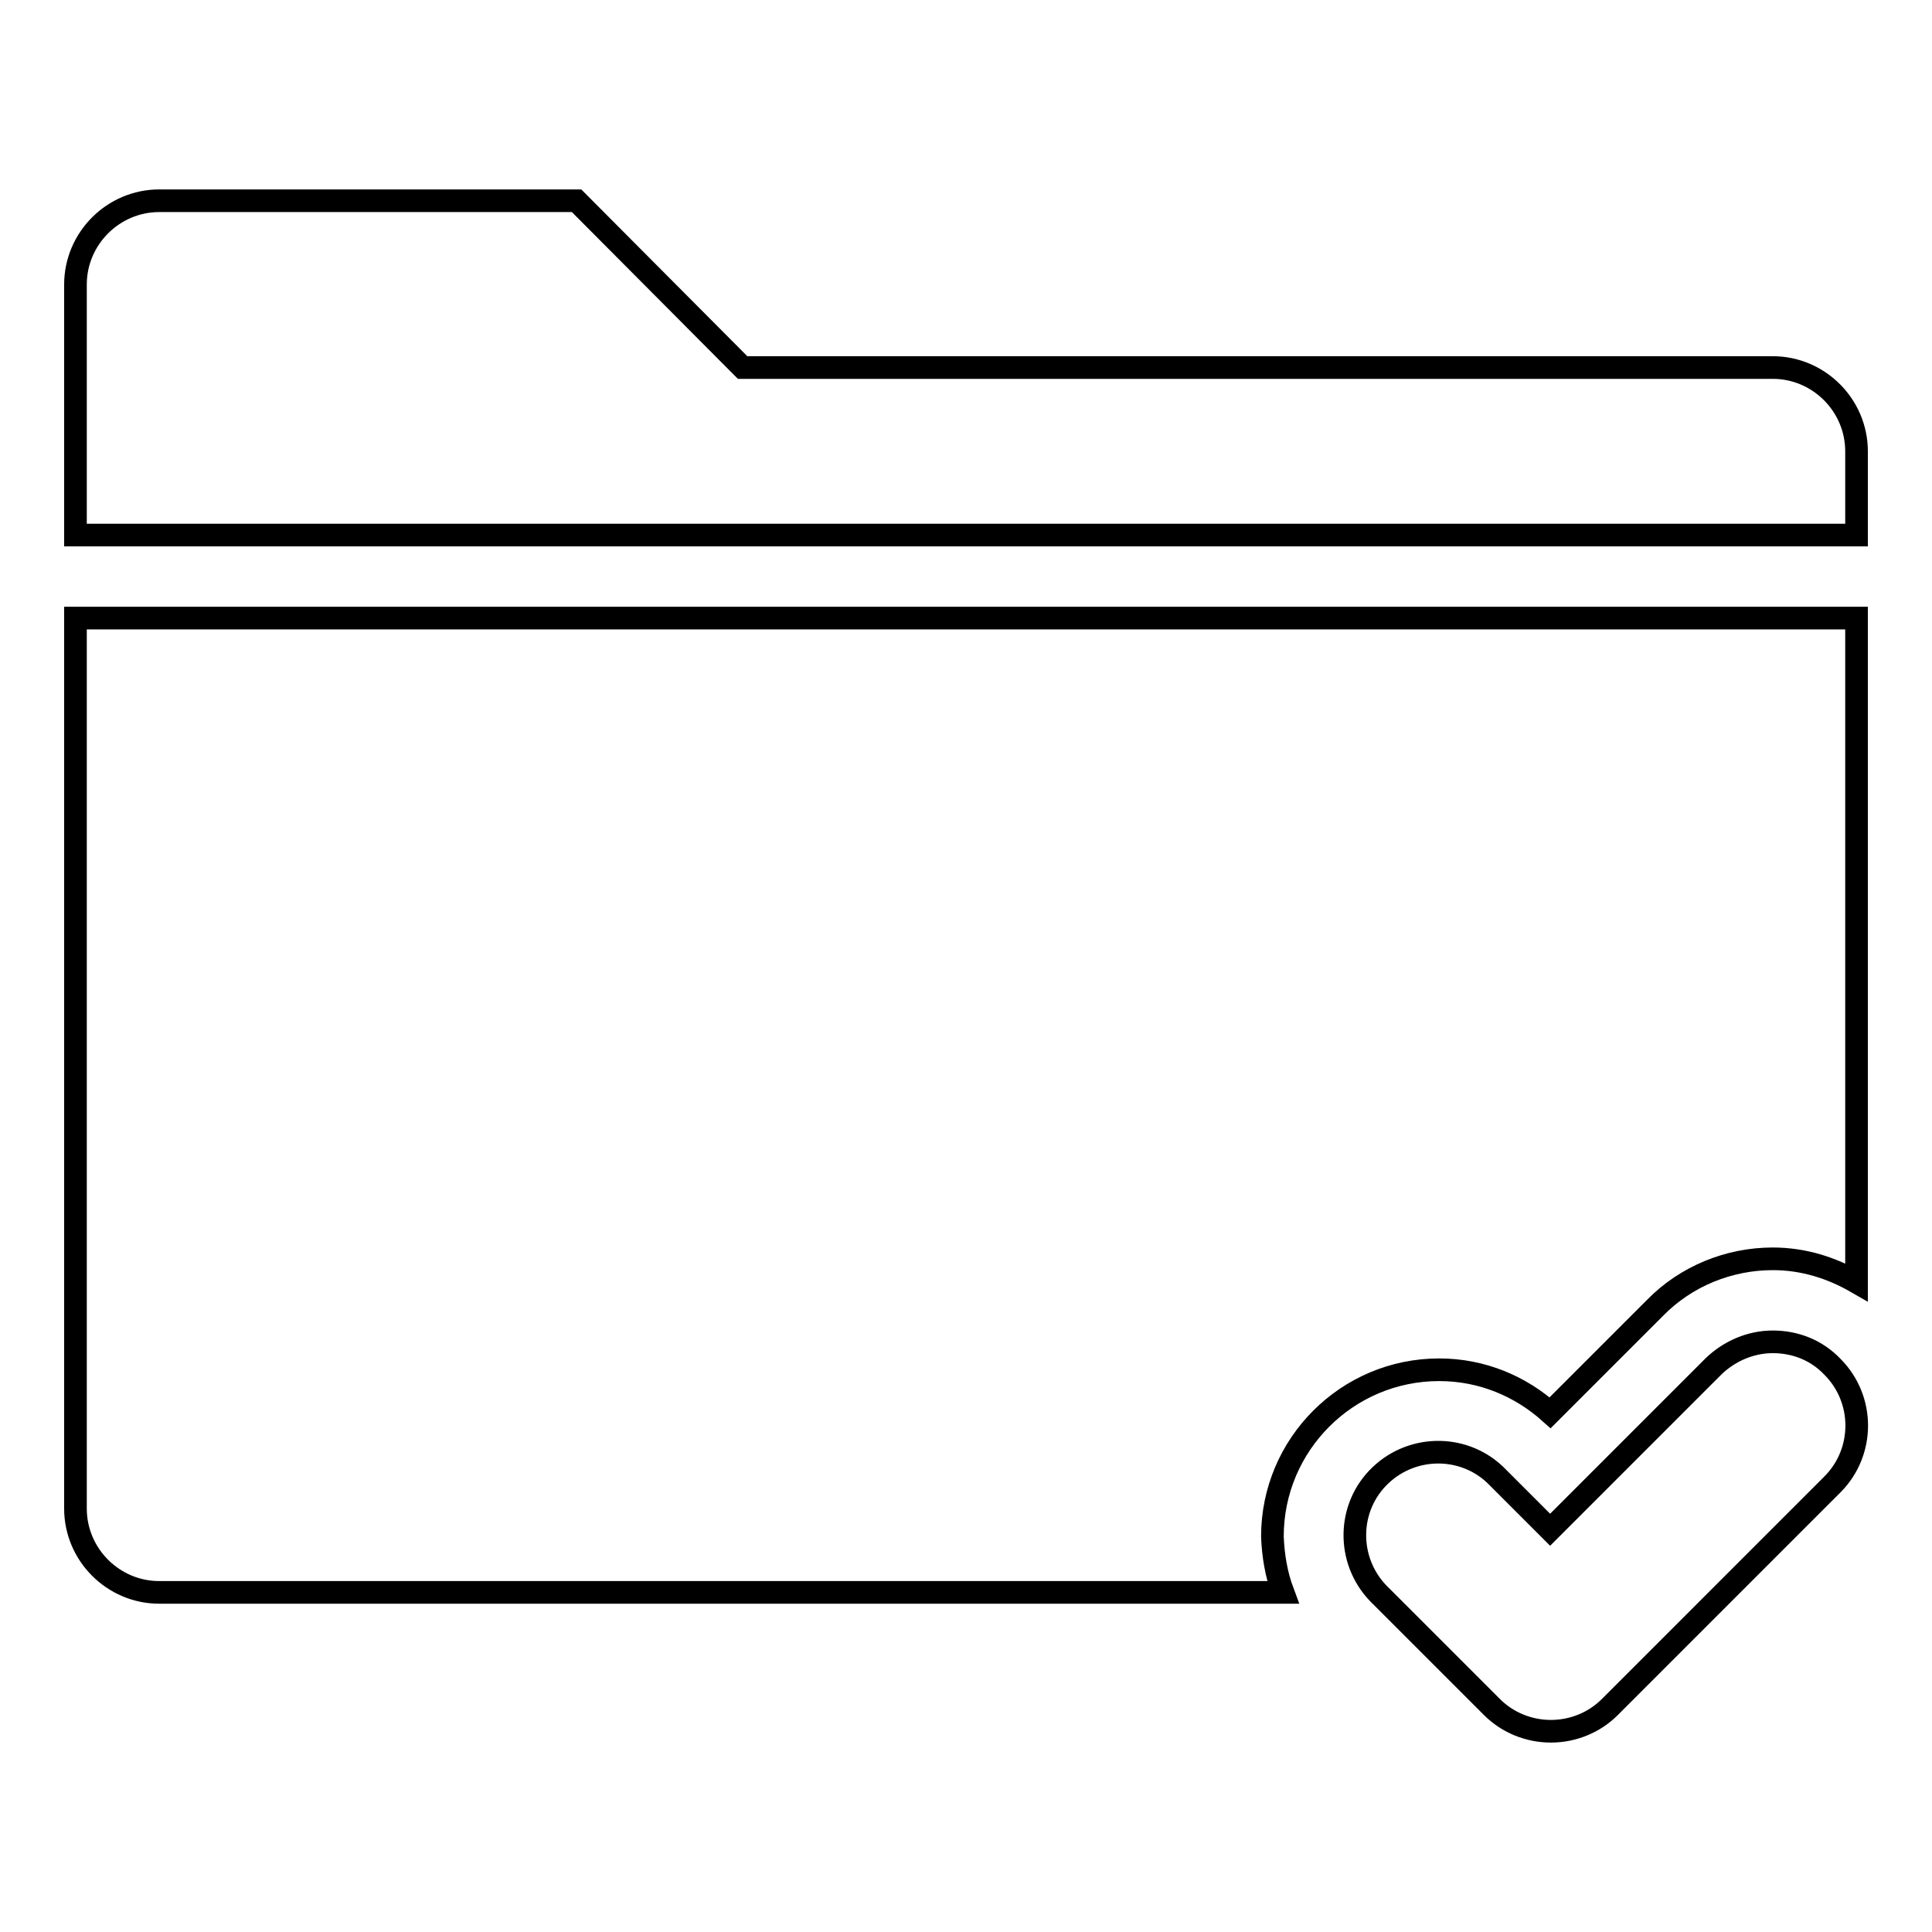 <?xml version="1.0" encoding="utf-8"?>
<!-- Svg Vector Icons : http://www.onlinewebfonts.com/icon -->
<!DOCTYPE svg PUBLIC "-//W3C//DTD SVG 1.1//EN" "http://www.w3.org/Graphics/SVG/1.1/DTD/svg11.dtd">
<svg version="1.1" xmlns="http://www.w3.org/2000/svg" xmlns:xlink="http://www.w3.org/1999/xlink" x="0px" y="0px" viewBox="0 0 256 256" enable-background="new 0 0 256 256" xml:space="preserve">
<g> <path stroke-width="3" fill-opacity="0" stroke="#000000"  d="M234.9,177.8c-2.9,0-5.7,1.2-7.8,3.2l-21.7,21.7l-6.9-6.9c-4.2-4.4-11.2-4.5-15.6-0.3 c-4.4,4.2-4.5,11.2-0.3,15.6c0.1,0.1,0.2,0.2,0.3,0.3l14.8,14.8c2,2,4.8,3.2,7.8,3.2s5.8-1.2,7.8-3.2l29.5-29.5 c4.3-4.3,4.3-11.3,0-15.6C240.7,178.9,237.9,177.8,234.9,177.8z M234.9,48.7H98.4L76.4,26.6H21.1c-6.1,0-11.1,5-11.1,11.1v33.2h236 V59.8C246,53.7,241,48.7,234.9,48.7z M10,199.9c0,6.1,5,11.1,11.1,11.1h148.9c-0.9-2.4-1.3-4.9-1.4-7.4c0-12.2,9.9-22.1,22.1-22.1 c5.7,0,10.8,2.2,14.7,5.7l13.9-13.9c4.1-4.2,9.8-6.5,15.6-6.5c4.1,0,7.8,1.2,11.1,3.1V81.9H10V199.9z"/></g>
</svg>